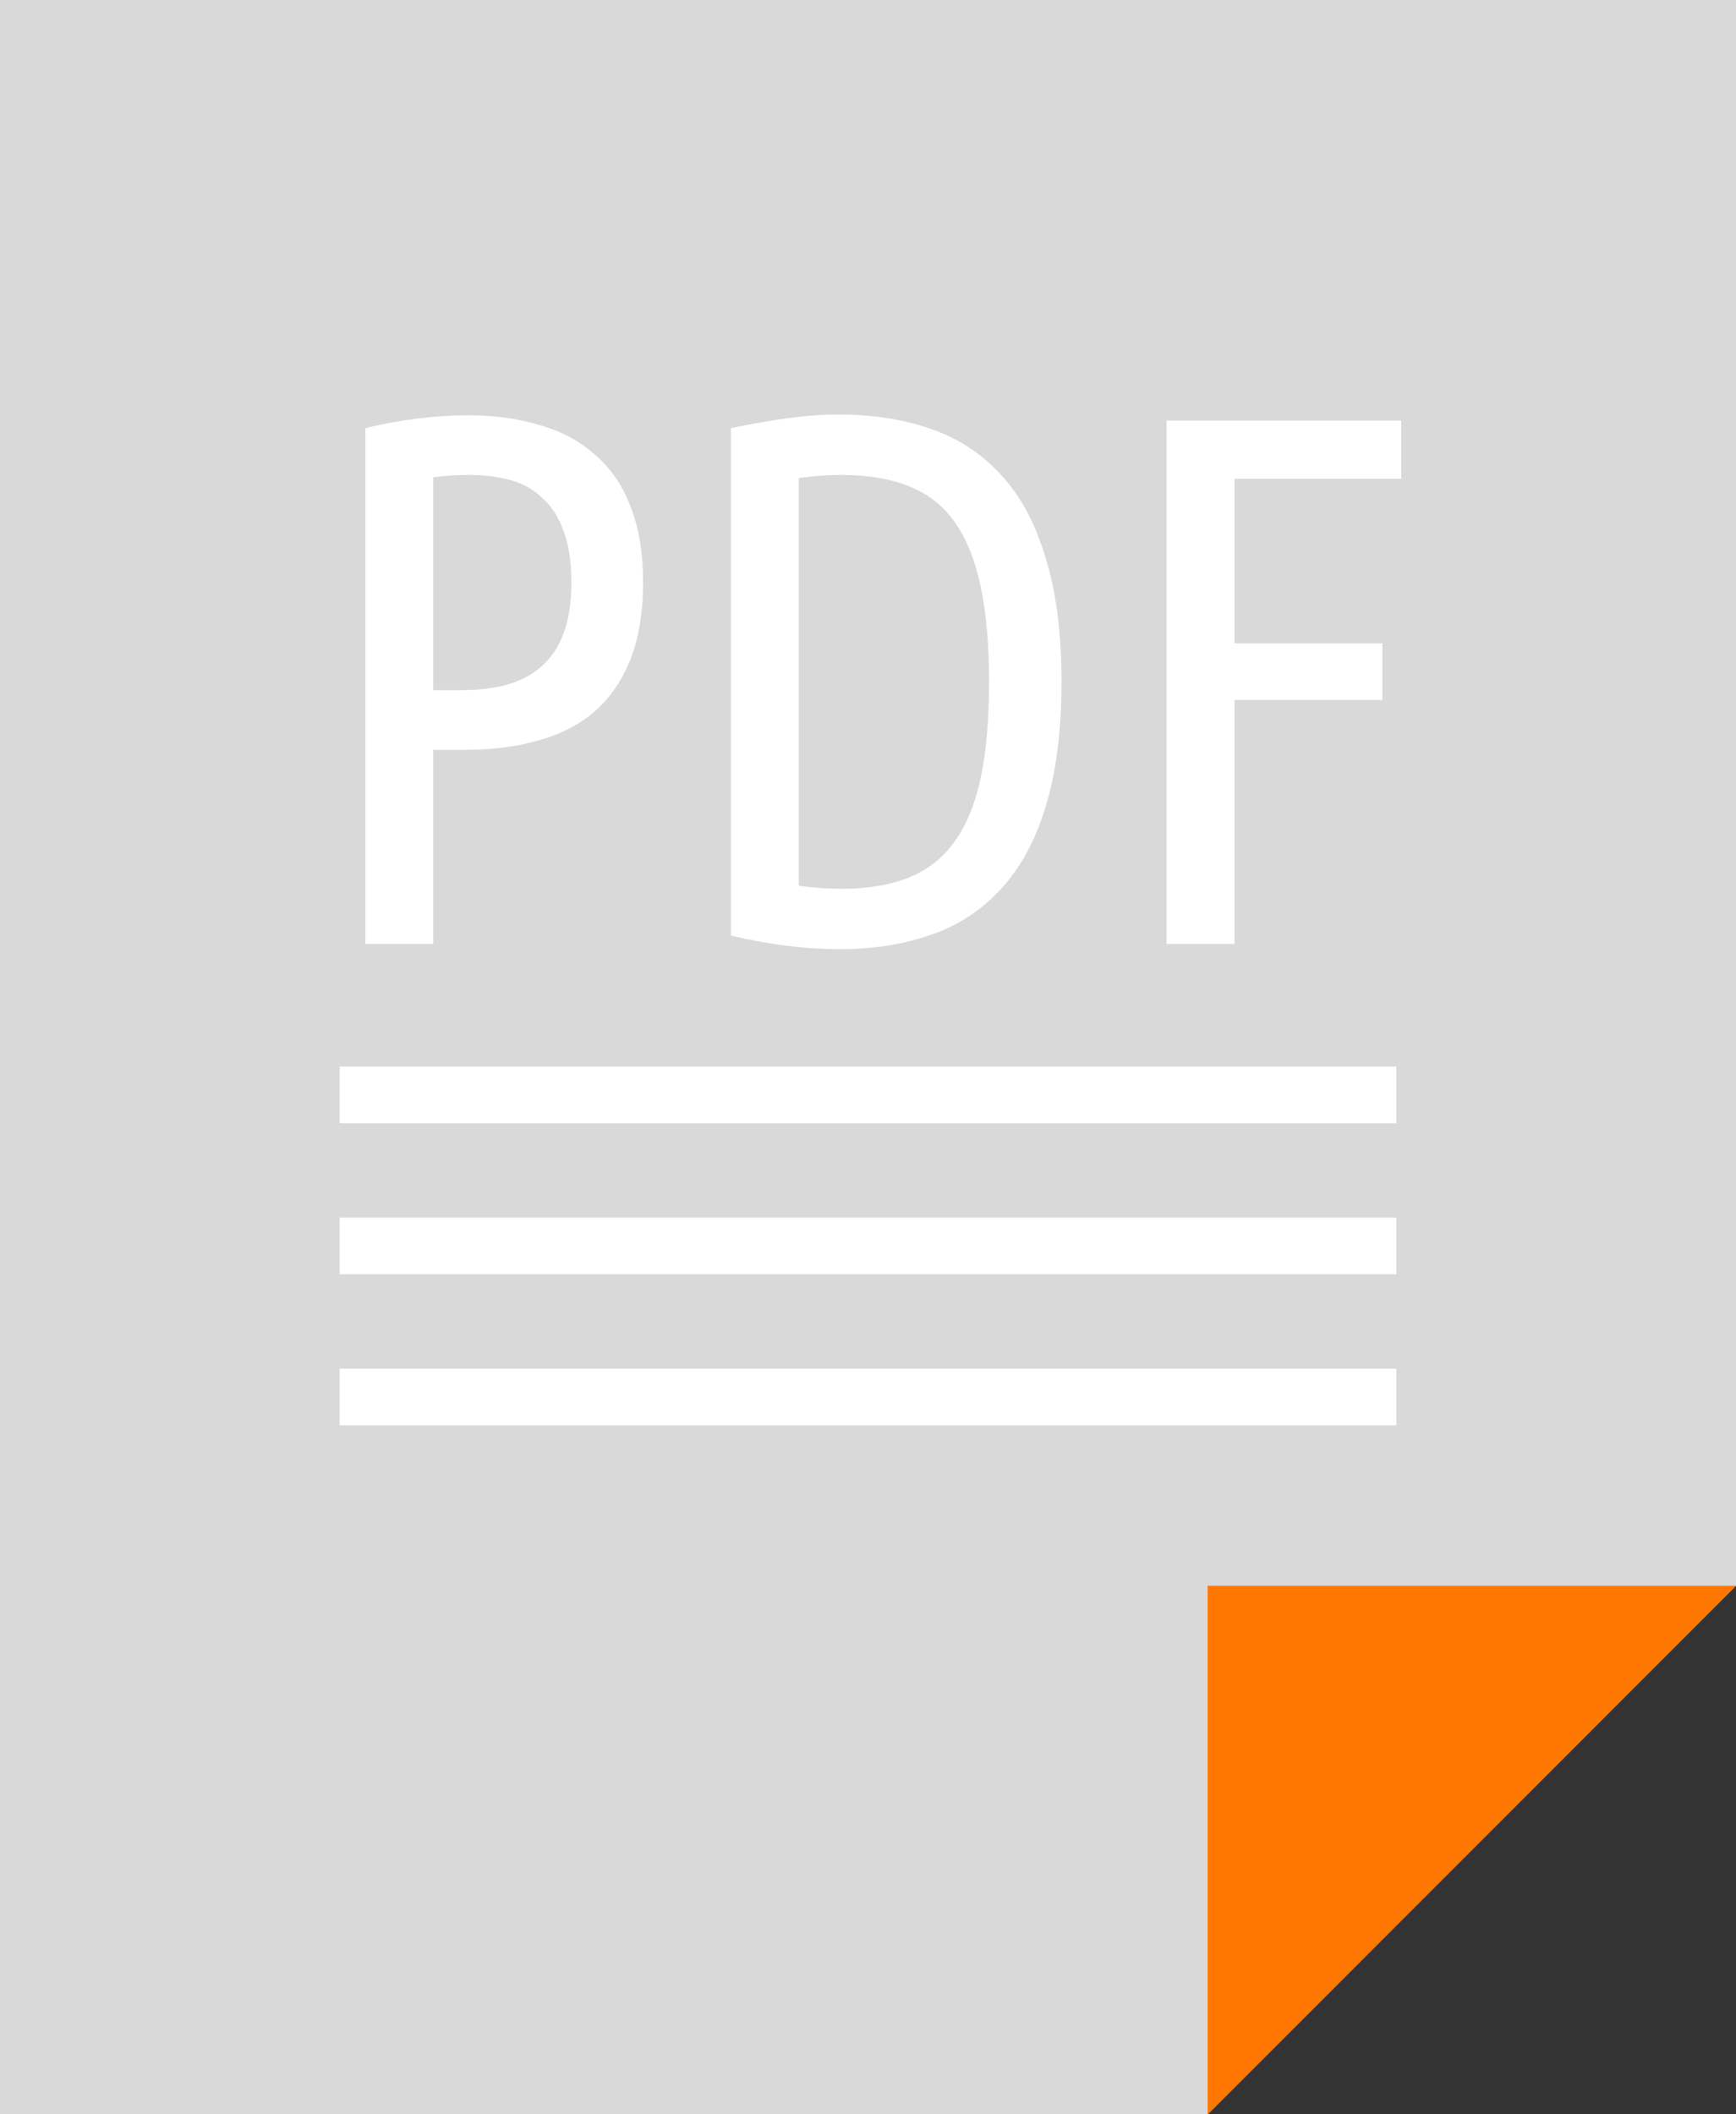 <?xml version="1.0" encoding="UTF-8"?> <svg xmlns="http://www.w3.org/2000/svg" width="46" height="56" viewBox="0 0 46 56" fill="none"><rect x="0" y="0" width="46" height="56" fill="#333333" stroke="none"/><path d="M46 42L32 56H0V0H46V42Z" fill="#D9D9D9"></path><path d="M32 42H46L39 49L32 56V42Z" fill="#FF7700"></path><path d="M9.68 11.34C10.613 11.113 11.527 11 12.42 11C13.113 11 13.74 11.087 14.3 11.26C14.873 11.42 15.36 11.68 15.76 12.04C16.173 12.387 16.487 12.84 16.7 13.4C16.927 13.96 17.04 14.633 17.04 15.42C17.04 16.22 16.927 16.907 16.7 17.48C16.473 18.04 16.153 18.5 15.74 18.86C15.327 19.207 14.827 19.46 14.24 19.62C13.667 19.78 13.027 19.86 12.32 19.86H11.48V25H9.68V11.34ZM11.48 18.28H12.2C12.653 18.28 13.06 18.233 13.42 18.14C13.793 18.033 14.107 17.867 14.36 17.64C14.613 17.413 14.807 17.12 14.94 16.76C15.073 16.4 15.14 15.953 15.14 15.42C15.14 14.887 15.073 14.44 14.94 14.08C14.807 13.707 14.62 13.413 14.38 13.2C14.153 12.973 13.873 12.813 13.54 12.72C13.207 12.627 12.84 12.58 12.44 12.58C12.093 12.58 11.773 12.6 11.48 12.64V18.28ZM28.127 18.06C28.127 19.353 27.987 20.453 27.707 21.36C27.44 22.253 27.047 22.98 26.527 23.54C26.02 24.1 25.4 24.507 24.667 24.76C23.947 25.013 23.14 25.14 22.247 25.14C21.34 25.14 20.38 25.02 19.367 24.78V11.34C19.874 11.233 20.367 11.147 20.847 11.08C21.327 11.013 21.787 10.98 22.227 10.98C23.134 10.98 23.947 11.107 24.667 11.36C25.4 11.613 26.02 12.02 26.527 12.58C27.047 13.14 27.44 13.873 27.707 14.78C27.987 15.673 28.127 16.767 28.127 18.06ZM26.207 18.06C26.207 17.073 26.134 16.233 25.987 15.54C25.84 14.847 25.614 14.28 25.307 13.84C25 13.4 24.594 13.08 24.087 12.88C23.594 12.68 23 12.58 22.307 12.58C22.12 12.58 21.934 12.587 21.747 12.6C21.56 12.613 21.367 12.633 21.167 12.66V23.46C21.367 23.487 21.56 23.507 21.747 23.52C21.934 23.533 22.114 23.54 22.287 23.54C22.994 23.54 23.594 23.44 24.087 23.24C24.58 23.04 24.98 22.727 25.287 22.3C25.607 21.86 25.84 21.293 25.987 20.6C26.134 19.907 26.207 19.06 26.207 18.06ZM30.91 25V11.14H37.13V12.68H32.711V17.04H36.63V18.54H32.711V25H30.91Z" fill="white"></path><path d="M9 29H37M9 33H37M9 37H37" stroke="white" stroke-width="1.5"></path></svg> 